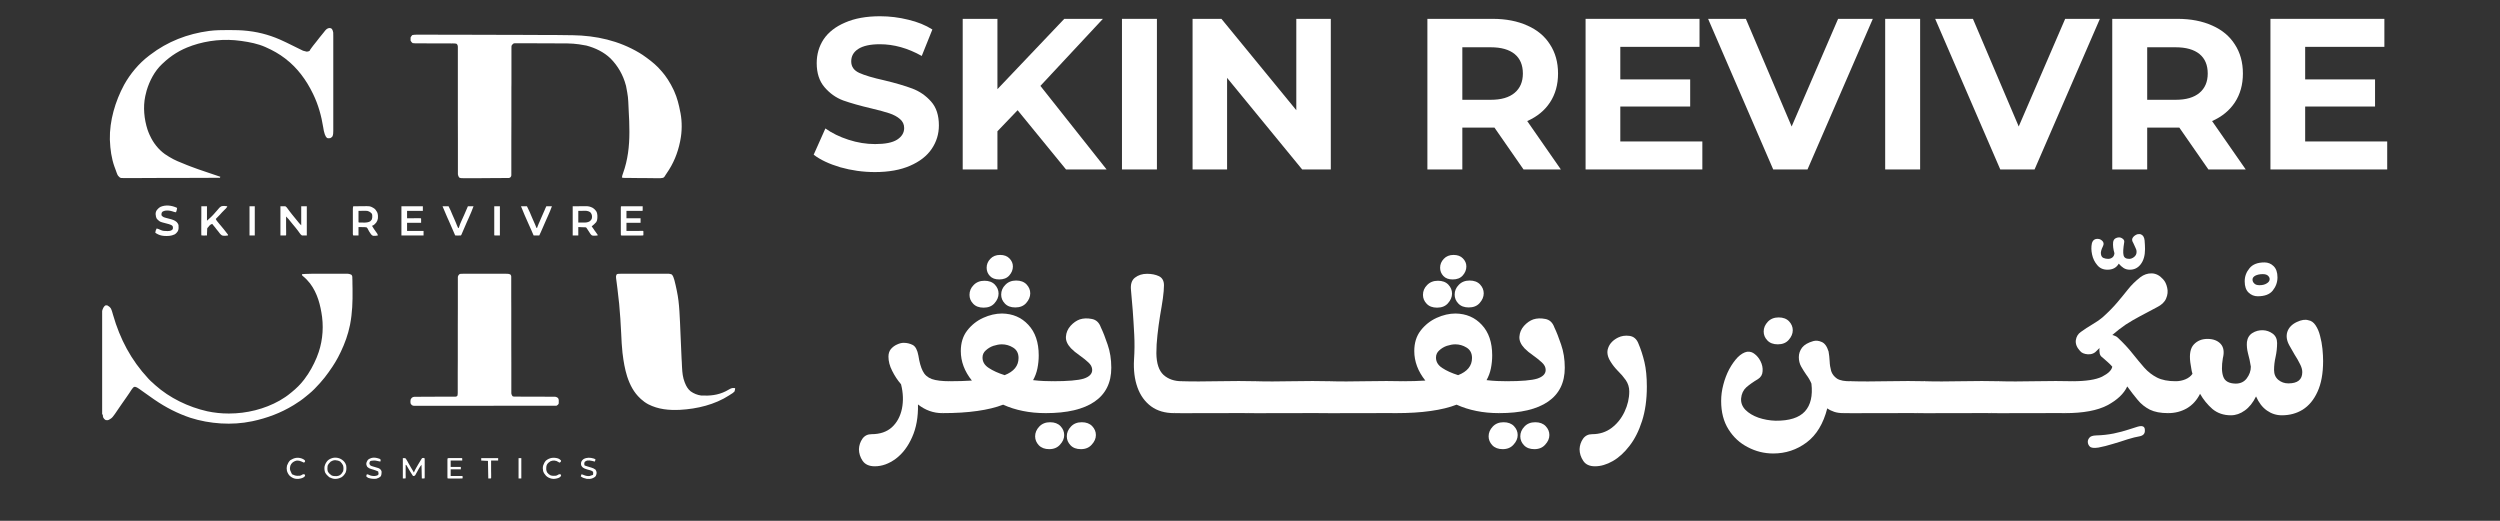 <svg xmlns="http://www.w3.org/2000/svg" xmlns:xlink="http://www.w3.org/1999/xlink" width="240" zoomAndPan="magnify" viewBox="0 0 180 37.5" height="50" preserveAspectRatio="xMidYMid meet"><rect x="0" y="0" width="180" height="37.5" fill="#333333" stroke="none"/><defs><g></g><clipPath id="ab3bfe65db"><path d="M 7.355 2 L 53 2 L 53 35 L 7.355 35 Z M 7.355 2 " clip-rule="nonzero"></path></clipPath><clipPath id="bdb54bd7a7"><rect x="0" width="116" y="0" height="17"></rect></clipPath><clipPath id="177b99a261"><path d="M 60 14 L 169 14 L 169 37.008 L 60 37.008 Z M 60 14 " clip-rule="nonzero"></path></clipPath><clipPath id="2414ea45b3"><rect x="0" width="109" y="0" height="24"></rect></clipPath></defs><g clip-path="url(#ab3bfe65db)"><path fill="#ffffff" d="M 30.043 2.496 L 30.098 2.496 C 30.152 2.496 30.211 2.496 30.27 2.496 L 30.395 2.496 C 30.508 2.496 30.625 2.496 30.738 2.496 C 30.863 2.496 30.984 2.496 31.109 2.496 C 31.352 2.496 31.594 2.5 31.836 2.5 C 32.035 2.5 32.234 2.5 32.434 2.5 L 32.691 2.5 C 33.23 2.504 33.77 2.504 34.309 2.504 C 34.77 2.508 35.227 2.508 35.688 2.508 C 36.281 2.508 36.875 2.512 37.469 2.512 L 37.555 2.512 C 37.75 2.512 37.945 2.516 38.141 2.516 C 40.168 2.52 40.168 2.52 41.125 2.535 L 41.223 2.535 C 42.93 2.562 44.547 2.922 46.027 3.801 C 46.191 3.898 46.348 4.004 46.5 4.117 L 46.582 4.176 C 46.949 4.445 47.32 4.75 47.613 5.105 L 47.676 5.176 C 47.809 5.332 47.934 5.492 48.043 5.664 L 48.074 5.707 C 48.234 5.953 48.375 6.207 48.5 6.473 L 48.539 6.559 C 48.758 7.043 48.883 7.547 48.98 8.066 L 48.996 8.137 C 49.117 8.773 49.109 9.488 48.98 10.117 L 48.965 10.199 C 48.793 11.035 48.488 11.781 47.996 12.484 C 47.969 12.523 47.945 12.562 47.918 12.602 L 47.875 12.672 L 47.836 12.73 C 47.793 12.777 47.793 12.777 47.73 12.805 C 47.609 12.836 47.496 12.832 47.371 12.832 L 47.285 12.832 C 47.203 12.832 47.121 12.828 47.039 12.828 C 46.934 12.828 46.828 12.828 46.727 12.824 C 46.488 12.824 46.25 12.82 46.016 12.82 C 45.891 12.816 45.766 12.816 45.641 12.816 C 45.543 12.812 45.449 12.812 45.352 12.812 C 45.305 12.812 45.258 12.809 45.211 12.809 C 45.148 12.809 45.086 12.809 45.023 12.809 L 44.965 12.809 C 44.836 12.805 44.836 12.805 44.777 12.777 C 44.793 12.668 44.82 12.574 44.859 12.473 C 45.203 11.527 45.316 10.527 45.316 9.527 L 45.316 9.465 C 45.32 8.965 45.293 8.469 45.266 7.973 C 45.266 7.91 45.262 7.844 45.258 7.781 C 45.223 6.973 45.223 6.973 45.074 6.184 L 45.055 6.121 C 44.863 5.395 44.484 4.738 43.957 4.207 C 43.473 3.742 42.863 3.453 42.223 3.281 C 42.078 3.25 41.934 3.227 41.789 3.207 L 41.695 3.191 C 41.145 3.109 40.582 3.125 40.023 3.125 L 39.895 3.121 C 39.711 3.121 39.531 3.121 39.352 3.121 C 39.094 3.121 38.836 3.121 38.578 3.117 C 38.398 3.117 38.215 3.117 38.035 3.117 C 37.926 3.117 37.816 3.117 37.711 3.117 C 37.609 3.117 37.508 3.113 37.406 3.117 C 37.367 3.117 37.332 3.117 37.293 3.113 C 37.242 3.113 37.191 3.113 37.141 3.113 L 37.055 3.113 C 36.973 3.125 36.973 3.125 36.906 3.191 C 36.852 3.25 36.852 3.25 36.828 3.309 C 36.824 3.359 36.824 3.41 36.824 3.461 L 36.824 3.785 C 36.824 3.871 36.824 3.953 36.824 4.039 C 36.824 4.176 36.824 4.312 36.824 4.449 C 36.824 4.652 36.824 4.852 36.824 5.051 C 36.824 5.363 36.824 5.68 36.824 5.996 L 36.82 6.316 L 36.82 6.398 C 36.82 6.734 36.82 7.07 36.82 7.402 C 36.82 7.859 36.82 8.312 36.82 8.77 C 36.82 9.234 36.82 9.699 36.816 10.168 C 36.816 10.453 36.816 10.742 36.816 11.031 C 36.816 11.227 36.816 11.426 36.816 11.621 C 36.816 11.734 36.816 11.848 36.816 11.965 C 36.816 12.066 36.816 12.172 36.816 12.277 C 36.816 12.312 36.816 12.352 36.816 12.391 C 36.816 12.441 36.816 12.492 36.816 12.543 L 36.816 12.629 C 36.801 12.703 36.801 12.703 36.754 12.762 C 36.699 12.801 36.699 12.801 36.637 12.816 L 36.375 12.816 C 36.34 12.816 36.305 12.816 36.273 12.816 C 36.18 12.82 36.09 12.82 35.996 12.82 C 35.898 12.82 35.805 12.82 35.707 12.82 C 35.547 12.824 35.383 12.824 35.223 12.824 C 35.035 12.824 34.848 12.824 34.66 12.828 C 34.48 12.828 34.301 12.828 34.121 12.832 C 34.043 12.832 33.969 12.832 33.891 12.832 C 33.801 12.832 33.711 12.832 33.621 12.832 C 33.57 12.832 33.523 12.832 33.473 12.832 C 33.172 12.832 33.172 12.832 33.055 12.777 C 33.008 12.699 32.98 12.637 32.969 12.547 L 32.969 12.254 C 32.969 12.215 32.969 12.176 32.969 12.137 C 32.969 12.031 32.969 11.926 32.969 11.82 C 32.969 11.707 32.969 11.59 32.969 11.477 C 32.969 11.277 32.969 11.082 32.969 10.883 C 32.969 10.598 32.969 10.309 32.969 10.023 C 32.969 9.559 32.969 9.094 32.965 8.629 L 32.965 7.191 C 32.965 6.727 32.965 6.266 32.965 5.801 C 32.965 5.516 32.965 5.23 32.965 4.945 C 32.965 4.75 32.965 4.555 32.965 4.355 C 32.965 4.246 32.965 4.133 32.965 4.02 C 32.965 3.914 32.965 3.812 32.965 3.707 C 32.965 3.672 32.965 3.633 32.965 3.598 C 32.965 3.543 32.965 3.492 32.965 3.441 L 32.965 3.359 C 32.957 3.281 32.957 3.281 32.922 3.211 L 32.879 3.156 C 32.805 3.129 32.754 3.129 32.676 3.129 L 32.598 3.125 L 32.512 3.129 L 32.422 3.125 C 32.355 3.125 32.289 3.125 32.227 3.125 C 32.121 3.125 32.02 3.125 31.918 3.125 L 31.758 3.125 C 31.516 3.125 31.277 3.125 31.039 3.125 C 30.875 3.125 30.715 3.125 30.551 3.121 C 30.469 3.121 30.383 3.121 30.297 3.121 C 30.199 3.121 30.105 3.121 30.008 3.121 L 29.922 3.121 C 29.852 3.121 29.785 3.117 29.711 3.105 C 29.641 3.047 29.602 3.008 29.562 2.926 C 29.555 2.852 29.555 2.777 29.562 2.699 C 29.598 2.625 29.629 2.582 29.688 2.523 C 29.809 2.5 29.922 2.496 30.043 2.496 M 23.758 2.016 C 23.84 2.043 23.84 2.043 23.898 2.082 C 23.953 2.164 23.973 2.246 23.992 2.344 C 23.996 2.445 23.996 2.547 23.996 2.645 L 23.996 2.734 C 23.996 2.816 23.996 2.902 23.996 2.984 C 23.996 3.07 23.996 3.16 23.996 3.25 C 23.996 3.422 23.996 3.598 23.996 3.773 C 23.996 3.914 23.996 4.055 23.996 4.195 L 23.996 4.379 C 23.996 4.766 23.996 5.148 23.996 5.531 C 23.996 5.859 23.996 6.191 23.996 6.52 C 23.996 6.965 23.996 7.406 23.996 7.852 C 23.996 7.992 23.996 8.133 23.996 8.273 C 23.996 8.445 23.996 8.617 23.996 8.793 C 23.996 8.879 23.996 8.969 23.996 9.055 C 23.996 9.148 23.996 9.246 23.996 9.34 L 23.996 9.426 C 23.996 9.562 23.992 9.684 23.941 9.816 C 23.887 9.879 23.859 9.906 23.789 9.941 C 23.707 9.961 23.641 9.961 23.559 9.941 C 23.465 9.863 23.426 9.781 23.383 9.664 C 23.324 9.504 23.301 9.344 23.273 9.176 C 23.141 8.348 22.914 7.531 22.547 6.777 L 22.52 6.723 C 22.066 5.781 21.41 4.883 20.574 4.246 L 20.531 4.211 C 20.105 3.883 19.645 3.625 19.156 3.41 L 19.098 3.383 C 18.562 3.148 17.984 3.035 17.406 2.953 L 17.348 2.945 C 16.18 2.777 14.953 2.898 13.836 3.281 L 13.766 3.309 C 12.977 3.582 12.312 4 11.711 4.574 L 11.66 4.621 C 11.129 5.121 10.766 5.824 10.559 6.516 C 10.527 6.637 10.496 6.758 10.469 6.879 L 10.457 6.934 C 10.293 7.715 10.379 8.578 10.621 9.332 C 10.664 9.465 10.719 9.59 10.773 9.715 L 10.797 9.762 C 11.035 10.285 11.402 10.758 11.871 11.094 C 11.969 11.16 12.066 11.223 12.168 11.285 L 12.215 11.312 C 12.574 11.535 12.965 11.684 13.355 11.84 L 13.438 11.875 C 13.535 11.914 13.633 11.949 13.73 11.988 C 14.082 12.125 14.441 12.246 14.801 12.367 L 14.859 12.387 C 15.191 12.504 15.527 12.617 15.863 12.727 L 15.836 12.801 C 14.797 12.805 13.762 12.809 12.723 12.812 C 12.375 12.812 12.027 12.812 11.684 12.812 C 11.328 12.816 10.973 12.816 10.617 12.816 C 10.398 12.816 10.18 12.816 9.957 12.82 C 9.809 12.82 9.656 12.82 9.508 12.82 C 9.422 12.82 9.336 12.82 9.246 12.82 C 9.152 12.82 9.059 12.82 8.965 12.82 L 8.883 12.82 C 8.703 12.82 8.703 12.82 8.617 12.77 C 8.531 12.699 8.473 12.633 8.434 12.523 L 8.406 12.453 L 8.379 12.379 L 8.352 12.301 C 8.32 12.223 8.293 12.145 8.266 12.066 L 8.242 12.004 C 8.027 11.402 7.938 10.754 7.914 10.117 L 7.91 10.039 C 7.883 8.688 8.297 7.293 8.934 6.109 C 9.371 5.32 10 4.562 10.723 4.016 L 10.816 3.945 C 12.066 2.988 13.5 2.434 15.059 2.227 C 15.512 2.168 15.969 2.164 16.426 2.164 L 16.512 2.164 C 16.938 2.164 17.363 2.172 17.785 2.219 L 17.879 2.23 C 18.773 2.332 19.625 2.586 20.438 2.977 C 20.504 3.008 20.57 3.039 20.637 3.07 C 20.949 3.219 21.262 3.371 21.566 3.527 C 21.816 3.66 21.816 3.66 22.082 3.719 C 22.168 3.711 22.223 3.703 22.293 3.66 C 22.312 3.629 22.328 3.594 22.344 3.562 C 22.367 3.531 22.387 3.5 22.41 3.473 L 22.445 3.422 L 22.488 3.367 L 22.527 3.312 C 22.617 3.195 22.707 3.082 22.801 2.969 C 22.863 2.887 22.926 2.809 22.988 2.727 C 23.094 2.594 23.199 2.461 23.309 2.332 C 23.344 2.289 23.375 2.246 23.41 2.203 C 23.504 2.09 23.605 2.016 23.758 2.016 M 44.676 19.711 L 44.98 19.711 C 45.082 19.711 45.18 19.711 45.277 19.711 C 45.34 19.711 45.398 19.711 45.461 19.711 C 45.676 19.711 45.891 19.711 46.105 19.711 C 46.305 19.711 46.504 19.711 46.703 19.711 C 46.875 19.711 47.047 19.711 47.219 19.711 C 47.32 19.711 47.422 19.711 47.523 19.707 C 47.621 19.707 47.715 19.707 47.812 19.707 C 47.848 19.707 47.883 19.707 47.918 19.707 C 47.969 19.707 48.016 19.707 48.062 19.707 L 48.145 19.707 C 48.23 19.715 48.297 19.734 48.375 19.766 C 48.469 19.879 48.508 20 48.547 20.141 L 48.566 20.207 C 48.625 20.43 48.672 20.652 48.719 20.875 L 48.73 20.93 C 48.836 21.418 48.887 21.91 48.918 22.41 L 48.922 22.484 C 48.953 22.973 48.973 23.461 48.992 23.949 C 49.016 24.574 49.043 25.203 49.074 25.828 C 49.082 25.91 49.086 25.996 49.09 26.078 C 49.094 26.18 49.098 26.277 49.102 26.375 C 49.105 26.41 49.105 26.449 49.109 26.484 C 49.125 26.832 49.164 27.184 49.293 27.512 L 49.316 27.57 C 49.41 27.809 49.527 28.012 49.727 28.176 C 49.953 28.336 50.203 28.438 50.477 28.477 C 51.105 28.508 51.684 28.457 52.258 28.168 C 52.348 28.121 52.438 28.07 52.527 28.02 C 52.602 27.977 52.66 27.945 52.75 27.938 L 52.812 27.938 L 52.883 27.941 L 52.93 27.945 C 52.93 28.035 52.914 28.113 52.879 28.195 C 52.797 28.281 52.703 28.34 52.602 28.398 C 52.57 28.422 52.539 28.441 52.508 28.461 C 51.469 29.137 50.188 29.441 48.965 29.508 C 48.164 29.547 47.398 29.477 46.676 29.109 C 46.48 29.004 46.309 28.879 46.145 28.73 L 46.105 28.691 C 45.633 28.258 45.355 27.711 45.156 27.109 C 44.988 26.574 44.895 26.027 44.828 25.469 L 44.82 25.414 C 44.77 24.953 44.746 24.492 44.727 24.031 C 44.691 23.305 44.648 22.578 44.578 21.855 L 44.566 21.762 C 44.535 21.426 44.496 21.094 44.453 20.762 L 44.441 20.668 C 44.426 20.527 44.406 20.387 44.387 20.246 L 44.367 20.102 L 44.359 20.035 C 44.348 19.938 44.344 19.883 44.379 19.789 C 44.422 19.738 44.422 19.738 44.469 19.723 C 44.539 19.711 44.605 19.711 44.676 19.711 M 33.32 19.711 L 33.602 19.711 C 33.691 19.711 33.781 19.711 33.871 19.711 L 34.039 19.711 C 34.238 19.711 34.434 19.711 34.629 19.711 C 34.812 19.711 34.996 19.711 35.176 19.711 C 35.336 19.711 35.492 19.711 35.648 19.711 C 35.742 19.711 35.836 19.711 35.93 19.707 C 36.035 19.707 36.141 19.707 36.246 19.707 C 36.277 19.707 36.305 19.707 36.34 19.707 C 36.617 19.711 36.617 19.711 36.75 19.766 C 36.801 19.84 36.801 19.84 36.809 19.906 L 36.809 20.281 C 36.809 20.379 36.809 20.477 36.809 20.57 C 36.809 20.676 36.809 20.781 36.809 20.887 C 36.809 21.066 36.809 21.25 36.809 21.43 C 36.809 21.691 36.809 21.957 36.812 22.219 C 36.812 22.672 36.812 23.121 36.812 23.574 C 36.812 23.988 36.812 24.402 36.812 24.816 C 36.812 25.238 36.816 25.664 36.816 26.09 C 36.816 26.352 36.816 26.613 36.816 26.875 C 36.816 27.055 36.816 27.234 36.816 27.414 C 36.816 27.516 36.816 27.621 36.816 27.723 C 36.816 27.816 36.816 27.914 36.816 28.008 C 36.816 28.059 36.816 28.109 36.816 28.16 L 36.816 28.328 C 36.828 28.41 36.855 28.461 36.902 28.527 C 36.965 28.559 37.008 28.555 37.078 28.555 L 37.332 28.555 C 37.414 28.555 37.496 28.555 37.578 28.559 C 37.664 28.559 37.75 28.559 37.836 28.559 C 38.129 28.559 38.422 28.562 38.715 28.562 C 38.879 28.562 39.039 28.562 39.203 28.562 C 39.289 28.566 39.375 28.566 39.461 28.566 C 39.555 28.566 39.652 28.566 39.746 28.566 L 39.98 28.566 C 40.059 28.578 40.105 28.605 40.172 28.652 C 40.219 28.73 40.219 28.73 40.23 28.809 L 40.23 29 L 40.219 29.082 C 40.172 29.145 40.137 29.176 40.07 29.211 C 40.012 29.211 39.957 29.215 39.902 29.215 L 39.848 29.215 C 39.789 29.215 39.73 29.215 39.672 29.215 L 39.543 29.215 C 39.426 29.215 39.309 29.215 39.191 29.215 C 39.066 29.215 38.938 29.215 38.812 29.215 C 38.535 29.215 38.258 29.215 37.98 29.215 L 37.465 29.215 C 36.984 29.215 36.508 29.215 36.031 29.215 L 35.566 29.215 C 35.066 29.215 34.566 29.215 34.066 29.219 C 33.551 29.219 33.039 29.219 32.527 29.219 C 32.238 29.219 31.949 29.219 31.664 29.219 C 31.418 29.219 31.172 29.219 30.926 29.219 C 30.801 29.219 30.676 29.219 30.551 29.219 C 30.438 29.219 30.324 29.219 30.207 29.219 C 30.168 29.219 30.125 29.219 30.082 29.219 C 30.027 29.219 29.973 29.219 29.914 29.219 C 29.883 29.219 29.852 29.219 29.82 29.219 C 29.738 29.211 29.738 29.211 29.664 29.176 C 29.613 29.133 29.613 29.133 29.578 29.086 C 29.543 28.984 29.547 28.883 29.562 28.781 C 29.605 28.691 29.605 28.691 29.664 28.629 C 29.719 28.594 29.758 28.578 29.824 28.57 L 30.148 28.57 C 30.23 28.57 30.312 28.57 30.395 28.566 C 30.48 28.566 30.566 28.566 30.652 28.566 C 30.891 28.566 31.129 28.566 31.367 28.562 C 31.582 28.562 31.801 28.562 32.02 28.562 C 32.105 28.559 32.191 28.559 32.277 28.559 C 32.371 28.559 32.465 28.559 32.562 28.559 L 32.797 28.559 C 32.859 28.555 32.859 28.555 32.93 28.5 C 32.953 28.422 32.957 28.367 32.957 28.281 L 32.957 27.984 C 32.957 27.91 32.957 27.832 32.957 27.754 C 32.957 27.629 32.957 27.504 32.957 27.379 C 32.957 27.199 32.957 27.016 32.957 26.836 C 32.957 26.551 32.957 26.262 32.961 25.977 L 32.961 25.605 C 32.961 25.301 32.961 24.996 32.961 24.691 C 32.961 24.277 32.961 23.863 32.961 23.453 C 32.961 23.027 32.961 22.602 32.965 22.18 C 32.965 21.918 32.965 21.652 32.965 21.391 C 32.965 21.211 32.965 21.035 32.965 20.855 C 32.965 20.75 32.965 20.648 32.965 20.543 C 32.965 20.449 32.965 20.352 32.965 20.258 C 32.965 20.207 32.965 20.156 32.965 20.105 L 32.965 19.938 C 32.98 19.867 32.98 19.867 33.027 19.797 C 33.082 19.738 33.082 19.738 33.129 19.719 C 33.191 19.715 33.258 19.711 33.32 19.711 M 22.871 19.711 L 22.969 19.711 C 23.117 19.711 23.27 19.707 23.418 19.707 C 23.59 19.707 23.766 19.707 23.938 19.707 C 24.086 19.707 24.238 19.707 24.391 19.707 C 24.453 19.707 24.516 19.707 24.582 19.707 C 24.668 19.707 24.758 19.707 24.848 19.707 L 24.926 19.707 C 25.074 19.707 25.18 19.719 25.309 19.789 C 25.359 19.867 25.359 19.867 25.367 19.945 L 25.367 20.039 L 25.371 20.094 C 25.371 20.152 25.371 20.211 25.375 20.273 L 25.375 20.398 C 25.379 20.531 25.383 20.668 25.383 20.805 L 25.383 20.875 C 25.395 21.715 25.367 22.531 25.207 23.359 L 25.191 23.434 C 25.062 24.078 24.828 24.719 24.547 25.312 L 24.516 25.375 C 24.293 25.852 24.02 26.301 23.711 26.727 L 23.672 26.785 C 23.477 27.059 23.277 27.316 23.055 27.562 L 23.016 27.605 C 22.773 27.875 22.523 28.141 22.238 28.371 C 22.164 28.426 22.094 28.488 22.023 28.547 C 21.754 28.773 21.457 28.977 21.156 29.16 L 21.109 29.188 C 20.207 29.738 19.223 30.102 18.191 30.324 L 18.129 30.336 C 16.703 30.637 15.09 30.523 13.711 30.082 C 12.789 29.773 11.93 29.332 11.129 28.781 L 11.066 28.738 C 10.809 28.559 10.551 28.379 10.297 28.195 C 10.23 28.145 10.16 28.094 10.09 28.047 L 10.047 28.016 C 9.938 27.938 9.844 27.875 9.715 27.848 C 9.637 27.863 9.637 27.863 9.598 27.898 C 9.484 28.02 9.398 28.168 9.309 28.305 C 9.258 28.383 9.203 28.461 9.148 28.539 L 9.113 28.59 C 9.004 28.75 8.891 28.91 8.777 29.07 C 8.695 29.188 8.617 29.305 8.535 29.422 C 8.09 30.082 8.09 30.082 7.836 30.227 C 7.758 30.262 7.695 30.258 7.609 30.246 C 7.527 30.199 7.488 30.156 7.438 30.074 C 7.406 29.992 7.398 29.93 7.406 29.844 L 7.355 29.844 C 7.352 28.758 7.348 27.672 7.348 26.586 C 7.348 26.227 7.348 25.863 7.344 25.5 C 7.344 25.129 7.344 24.758 7.344 24.387 C 7.344 24.16 7.344 23.93 7.34 23.703 C 7.34 23.543 7.34 23.387 7.34 23.23 C 7.34 23.141 7.34 23.047 7.34 22.957 C 7.34 22.859 7.34 22.762 7.34 22.664 L 7.34 22.578 C 7.34 22.41 7.367 22.293 7.449 22.145 C 7.488 22.082 7.52 22.035 7.582 21.992 C 7.656 21.98 7.656 21.98 7.734 21.992 C 7.84 22.047 7.918 22.113 7.984 22.211 C 8.059 22.359 8.094 22.52 8.141 22.676 C 8.637 24.406 9.441 25.93 10.668 27.246 L 10.715 27.297 C 10.805 27.395 10.902 27.488 11.008 27.574 C 11.059 27.621 11.113 27.672 11.164 27.719 C 12.211 28.656 13.562 29.305 14.926 29.613 C 15.43 29.719 15.934 29.773 16.449 29.773 L 16.504 29.773 C 17.75 29.773 19.047 29.457 20.137 28.84 C 20.414 28.68 20.68 28.504 20.926 28.297 L 21.004 28.234 C 21.332 27.969 21.637 27.672 21.891 27.336 L 21.926 27.289 C 22.289 26.812 22.57 26.293 22.801 25.742 L 22.824 25.68 C 23.191 24.789 23.309 23.781 23.191 22.828 C 23.074 21.961 22.859 21.117 22.324 20.406 C 22.176 20.219 22.012 20.043 21.824 19.891 L 21.762 19.84 L 21.738 19.766 L 21.762 19.738 C 21.82 19.734 21.879 19.73 21.938 19.727 L 21.992 19.723 C 22.285 19.707 22.578 19.711 22.871 19.711 M 20.191 14.852 L 20.547 14.852 C 20.621 14.906 20.645 14.926 20.691 14.996 L 20.723 15.039 C 20.746 15.07 20.77 15.102 20.793 15.137 C 20.848 15.211 20.906 15.285 20.965 15.359 L 21.035 15.449 C 21.113 15.551 21.199 15.648 21.281 15.75 C 21.371 15.852 21.457 15.957 21.539 16.066 C 21.586 16.121 21.637 16.172 21.688 16.223 L 21.688 14.852 L 22.09 14.852 L 22.09 16.953 L 21.738 16.953 C 21.656 16.891 21.617 16.852 21.566 16.77 L 21.484 16.656 L 21.445 16.602 C 21.395 16.531 21.344 16.469 21.289 16.402 L 21.18 16.27 L 21.066 16.133 L 21.008 16.062 C 20.969 16.016 20.93 15.965 20.891 15.918 L 20.832 15.844 L 20.777 15.777 C 20.723 15.711 20.66 15.648 20.598 15.586 L 20.598 15.637 C 20.598 15.812 20.598 15.984 20.598 16.16 C 20.598 16.223 20.598 16.289 20.598 16.355 C 20.602 16.449 20.602 16.539 20.602 16.633 L 20.602 16.875 L 20.598 16.93 L 20.574 16.953 L 20.191 16.953 Z M 25.434 14.852 C 25.59 14.852 25.75 14.848 25.906 14.848 C 25.957 14.848 26.012 14.848 26.066 14.848 C 26.637 14.836 26.637 14.836 26.852 14.953 L 26.902 14.984 C 27.023 15.051 27.082 15.156 27.152 15.273 C 27.223 15.422 27.219 15.578 27.207 15.738 C 27.188 15.848 27.152 15.934 27.09 16.023 C 27.012 16.117 26.938 16.195 26.828 16.246 L 26.777 16.246 C 26.863 16.406 26.969 16.551 27.074 16.699 L 27.117 16.758 L 27.152 16.805 C 27.184 16.855 27.195 16.898 27.207 16.953 C 27.09 16.977 26.973 16.992 26.855 16.977 C 26.789 16.949 26.758 16.918 26.711 16.863 C 26.613 16.73 26.527 16.586 26.457 16.438 L 26.395 16.371 C 26.297 16.352 26.199 16.352 26.098 16.352 L 25.812 16.348 L 25.812 16.953 L 25.434 16.953 C 25.395 16.879 25.406 16.801 25.406 16.719 L 25.406 16.66 C 25.406 16.598 25.406 16.535 25.406 16.469 C 25.406 16.426 25.406 16.383 25.406 16.34 C 25.406 16.246 25.406 16.152 25.406 16.062 C 25.406 15.941 25.406 15.824 25.406 15.707 C 25.406 15.613 25.406 15.523 25.406 15.434 C 25.406 15.391 25.406 15.344 25.406 15.301 C 25.406 15.242 25.406 15.18 25.406 15.117 L 25.406 15.062 C 25.406 14.988 25.41 14.926 25.434 14.852 M 25.812 15.184 C 25.812 15.297 25.812 15.414 25.812 15.527 C 25.812 15.566 25.812 15.605 25.812 15.645 C 25.812 15.699 25.812 15.758 25.812 15.812 L 25.812 15.867 C 25.812 15.91 25.812 15.949 25.812 15.992 L 25.84 16.02 C 25.93 16.023 26.023 16.023 26.117 16.023 L 26.195 16.027 C 26.355 16.027 26.504 16.016 26.648 15.941 C 26.703 15.895 26.734 15.852 26.777 15.789 C 26.809 15.688 26.809 15.594 26.801 15.488 C 26.789 15.418 26.789 15.418 26.75 15.359 C 26.656 15.266 26.574 15.219 26.445 15.184 C 26.371 15.176 26.371 15.176 26.293 15.176 L 26.207 15.18 L 26.031 15.18 C 25.957 15.18 25.887 15.18 25.812 15.184 M 41.234 14.852 L 41.805 14.848 L 41.98 14.848 C 42.027 14.848 42.078 14.848 42.125 14.848 L 42.195 14.844 C 42.375 14.844 42.5 14.879 42.66 14.957 C 42.789 15.035 42.879 15.129 42.957 15.258 C 43.023 15.426 43.02 15.586 43.004 15.766 C 42.992 15.852 42.973 15.918 42.93 15.992 C 42.832 16.109 42.719 16.203 42.602 16.297 C 42.648 16.363 42.695 16.434 42.746 16.5 L 42.824 16.617 L 42.867 16.672 C 42.891 16.707 42.918 16.742 42.941 16.777 C 42.973 16.82 43.004 16.863 43.031 16.906 L 43.031 16.953 C 42.895 16.969 42.758 16.984 42.625 16.953 C 42.531 16.887 42.48 16.801 42.422 16.703 C 42.387 16.645 42.348 16.59 42.312 16.535 L 42.262 16.457 C 42.227 16.402 42.227 16.402 42.195 16.371 C 42.152 16.367 42.113 16.367 42.07 16.363 L 42.004 16.363 L 41.914 16.359 L 41.637 16.348 L 41.637 16.953 L 41.234 16.953 Z M 41.637 15.184 L 41.637 16.02 L 41.93 16.023 L 42.02 16.023 C 42.184 16.027 42.305 16.016 42.449 15.941 C 42.516 15.895 42.559 15.836 42.602 15.766 C 42.633 15.668 42.637 15.582 42.613 15.48 C 42.586 15.395 42.555 15.34 42.492 15.273 C 42.395 15.215 42.309 15.184 42.195 15.176 L 42.117 15.176 L 42.043 15.18 L 41.945 15.18 Z M 44.727 14.852 C 44.777 14.852 44.824 14.852 44.871 14.852 L 45.172 14.852 C 45.262 14.852 45.355 14.852 45.445 14.852 C 45.539 14.852 45.633 14.852 45.723 14.852 C 45.906 14.852 46.09 14.852 46.273 14.852 C 46.273 14.902 46.273 14.953 46.273 15.004 L 46.273 15.156 L 46.246 15.184 C 46.211 15.184 46.176 15.188 46.141 15.184 L 45.918 15.184 C 45.836 15.184 45.758 15.184 45.676 15.184 C 45.621 15.184 45.566 15.184 45.512 15.184 C 45.375 15.184 45.242 15.184 45.105 15.184 L 45.105 15.715 L 46.121 15.715 L 46.121 16.043 L 45.105 16.043 L 45.105 16.625 L 45.367 16.625 C 45.449 16.625 45.531 16.625 45.613 16.625 C 45.672 16.625 45.73 16.625 45.785 16.625 C 45.871 16.625 45.953 16.625 46.035 16.625 L 46.113 16.621 L 46.25 16.621 L 46.297 16.625 L 46.324 16.652 C 46.324 16.699 46.324 16.742 46.324 16.789 L 46.324 16.93 L 46.297 16.953 C 46.25 16.957 46.199 16.957 46.152 16.957 L 45.848 16.957 C 45.773 16.957 45.699 16.957 45.625 16.957 C 45.531 16.957 45.438 16.957 45.344 16.957 C 45.27 16.957 45.199 16.957 45.125 16.957 C 45.09 16.957 45.055 16.957 45.02 16.957 C 44.973 16.957 44.922 16.957 44.875 16.957 L 44.789 16.957 L 44.727 16.953 L 44.703 16.93 C 44.699 16.867 44.699 16.805 44.699 16.738 L 44.699 16.68 C 44.699 16.613 44.699 16.547 44.699 16.48 C 44.699 16.434 44.699 16.387 44.699 16.34 C 44.699 16.246 44.699 16.148 44.699 16.055 C 44.699 15.93 44.699 15.805 44.699 15.684 C 44.699 15.586 44.699 15.492 44.699 15.398 C 44.699 15.352 44.699 15.305 44.699 15.262 C 44.699 15.195 44.699 15.133 44.699 15.07 L 44.699 15.012 C 44.699 14.969 44.699 14.922 44.703 14.879 Z M 14.496 14.852 L 14.902 14.852 L 14.902 15.891 C 15.098 15.719 15.293 15.543 15.465 15.34 L 15.504 15.293 C 15.535 15.258 15.566 15.223 15.598 15.188 C 15.805 14.938 15.805 14.938 15.938 14.852 C 16.082 14.812 16.223 14.828 16.371 14.852 C 16.336 14.926 16.301 14.98 16.242 15.035 L 16.195 15.078 L 16.148 15.125 C 16.039 15.234 15.93 15.344 15.832 15.461 C 15.738 15.566 15.633 15.664 15.535 15.766 C 15.566 15.836 15.605 15.895 15.656 15.957 L 15.699 16.008 L 15.742 16.062 C 15.777 16.102 15.809 16.141 15.84 16.18 L 15.891 16.238 C 15.965 16.328 16.039 16.422 16.117 16.512 L 16.156 16.562 C 16.223 16.645 16.289 16.727 16.352 16.812 L 16.391 16.863 L 16.418 16.906 L 16.418 16.953 C 16.277 16.977 16.133 16.992 15.988 16.953 C 15.875 16.887 15.797 16.777 15.719 16.668 C 15.672 16.609 15.625 16.551 15.578 16.496 C 15.547 16.453 15.516 16.414 15.484 16.371 C 15.445 16.324 15.406 16.277 15.367 16.23 L 15.281 16.121 C 15.207 16.145 15.16 16.164 15.105 16.219 L 15.059 16.27 L 15.016 16.324 L 14.977 16.371 L 14.926 16.422 C 14.918 16.48 14.918 16.48 14.914 16.543 L 14.914 16.617 L 14.91 16.691 L 14.906 16.77 C 14.906 16.832 14.902 16.895 14.902 16.953 C 14.836 16.957 14.773 16.957 14.711 16.957 L 14.656 16.957 C 14.613 16.957 14.566 16.957 14.52 16.953 L 14.496 16.93 C 14.492 16.863 14.492 16.801 14.492 16.734 L 14.492 16.676 C 14.492 16.609 14.492 16.539 14.492 16.473 L 14.492 16.332 C 14.492 16.211 14.492 16.09 14.492 15.965 C 14.492 15.84 14.496 15.715 14.496 15.59 C 14.496 15.344 14.496 15.098 14.496 14.852 M 28.902 14.852 L 30.445 14.852 L 30.445 15.184 L 29.309 15.184 L 29.309 15.715 L 29.523 15.715 C 29.59 15.715 29.66 15.715 29.727 15.715 C 29.777 15.711 29.824 15.711 29.871 15.711 C 29.941 15.711 30.008 15.711 30.078 15.711 L 30.141 15.711 C 30.191 15.711 30.242 15.711 30.297 15.715 L 30.32 15.738 L 30.32 16.043 L 29.309 16.043 L 29.309 16.625 L 30.496 16.625 L 30.496 16.953 L 28.902 16.953 Z M 12.676 14.934 C 12.723 14.953 12.723 14.953 12.75 14.98 C 12.738 15.09 12.719 15.184 12.672 15.285 C 12.582 15.273 12.504 15.254 12.418 15.219 C 12.246 15.164 12.066 15.141 11.891 15.168 C 11.824 15.184 11.77 15.203 11.711 15.234 C 11.652 15.289 11.652 15.289 11.633 15.359 C 11.621 15.438 11.621 15.438 11.633 15.512 C 11.684 15.574 11.727 15.609 11.797 15.641 L 11.871 15.664 L 11.949 15.688 C 12.043 15.715 12.137 15.738 12.234 15.762 C 12.41 15.809 12.582 15.859 12.723 15.988 C 12.781 16.055 12.82 16.105 12.852 16.195 C 12.863 16.344 12.875 16.496 12.809 16.637 C 12.746 16.738 12.676 16.816 12.57 16.879 C 12.324 16.996 12.062 17.004 11.797 16.984 C 11.602 16.969 11.422 16.91 11.258 16.809 L 11.18 16.754 C 11.191 16.637 11.223 16.551 11.281 16.449 C 11.391 16.473 11.488 16.523 11.594 16.57 C 11.727 16.629 11.852 16.633 11.996 16.633 L 12.059 16.637 C 12.168 16.637 12.25 16.629 12.344 16.582 C 12.418 16.531 12.418 16.531 12.445 16.477 C 12.453 16.422 12.453 16.375 12.445 16.32 C 12.41 16.254 12.41 16.254 12.367 16.223 C 12.234 16.148 12.082 16.117 11.934 16.078 C 11.527 15.973 11.527 15.973 11.391 15.852 L 11.355 15.816 L 11.297 15.762 C 11.23 15.648 11.215 15.539 11.203 15.41 C 11.207 15.324 11.219 15.258 11.254 15.184 C 11.336 15.062 11.43 14.965 11.555 14.895 C 11.91 14.738 12.324 14.785 12.676 14.934 M 31.863 14.852 L 32.297 14.852 C 32.398 15.051 32.492 15.246 32.57 15.453 C 32.613 15.562 32.664 15.672 32.715 15.781 C 32.746 15.855 32.777 15.926 32.809 16 L 32.84 16.074 C 32.859 16.121 32.879 16.172 32.898 16.223 L 32.93 16.289 L 32.953 16.352 L 32.98 16.398 L 33.031 16.422 L 33.043 16.379 C 33.09 16.203 33.16 16.047 33.234 15.883 C 33.359 15.621 33.473 15.355 33.586 15.09 C 33.621 15.012 33.652 14.934 33.688 14.852 L 34.094 14.852 C 33.992 15.129 33.883 15.395 33.762 15.66 C 33.715 15.766 33.668 15.867 33.621 15.973 L 33.594 16.035 C 33.492 16.266 33.391 16.496 33.297 16.723 L 33.262 16.805 L 33.23 16.879 C 33.207 16.93 33.207 16.93 33.18 16.953 C 33.113 16.957 33.047 16.957 32.977 16.957 L 32.918 16.957 C 32.871 16.957 32.824 16.957 32.777 16.953 L 32.75 16.898 L 32.605 16.562 C 32.504 16.332 32.402 16.098 32.301 15.867 C 32.281 15.82 32.258 15.777 32.238 15.73 C 32.207 15.66 32.18 15.59 32.148 15.523 C 31.953 15.078 31.953 15.078 31.863 14.852 M 37.512 14.852 L 37.941 14.852 C 38.012 14.992 38.082 15.137 38.145 15.281 L 38.172 15.344 C 38.188 15.387 38.207 15.434 38.227 15.477 C 38.258 15.543 38.285 15.609 38.312 15.676 C 38.367 15.797 38.422 15.922 38.473 16.043 L 38.496 16.094 C 38.516 16.137 38.531 16.18 38.551 16.223 L 38.578 16.293 C 38.602 16.348 38.602 16.348 38.602 16.398 L 38.676 16.398 C 38.684 16.375 38.691 16.355 38.695 16.332 C 38.727 16.246 38.758 16.168 38.793 16.086 L 38.816 16.039 C 38.836 15.992 38.855 15.941 38.879 15.895 L 38.922 15.793 C 38.953 15.723 38.984 15.656 39.012 15.586 C 39.055 15.492 39.094 15.402 39.133 15.309 L 39.203 15.152 L 39.234 15.078 L 39.262 15.008 L 39.289 14.953 C 39.305 14.918 39.316 14.887 39.336 14.852 L 39.738 14.852 C 39.652 15.09 39.555 15.324 39.449 15.555 C 39.402 15.652 39.359 15.754 39.316 15.852 L 39.289 15.914 C 39.184 16.148 39.082 16.383 38.98 16.621 L 38.941 16.711 L 38.906 16.785 C 38.883 16.844 38.855 16.898 38.828 16.953 L 38.422 16.953 L 38.375 16.848 L 38.309 16.695 L 38.273 16.609 C 38.195 16.441 38.121 16.27 38.043 16.098 C 37.859 15.684 37.676 15.273 37.512 14.852 M 29.004 32.984 L 29.18 32.984 C 29.23 33.043 29.266 33.086 29.301 33.156 L 29.332 33.207 C 29.363 33.266 29.395 33.32 29.426 33.379 C 29.449 33.414 29.469 33.453 29.492 33.492 C 29.52 33.543 29.551 33.598 29.582 33.652 C 29.625 33.73 29.668 33.805 29.719 33.879 L 29.762 33.945 L 29.762 33.996 L 29.812 33.996 L 29.836 33.941 C 29.867 33.863 29.906 33.793 29.949 33.719 L 29.996 33.633 L 30.023 33.59 C 30.047 33.547 30.074 33.504 30.098 33.457 C 30.172 33.328 30.246 33.203 30.328 33.078 L 30.363 33.023 L 30.395 32.984 C 30.48 32.965 30.48 32.965 30.547 32.984 L 30.574 33.008 C 30.578 33.051 30.578 33.098 30.578 33.141 L 30.578 33.414 C 30.578 33.48 30.578 33.547 30.578 33.613 C 30.578 33.699 30.578 33.785 30.578 33.871 C 30.578 33.953 30.578 34.031 30.578 34.113 L 30.578 34.367 L 30.574 34.426 L 30.547 34.449 L 30.371 34.449 L 30.348 33.465 C 30.27 33.559 30.215 33.641 30.156 33.746 L 30.105 33.836 C 30.082 33.879 30.055 33.926 30.031 33.973 C 30.008 34.016 29.98 34.062 29.957 34.105 L 29.914 34.188 L 29.863 34.25 C 29.797 34.27 29.797 34.27 29.738 34.273 C 29.605 34.082 29.488 33.879 29.371 33.68 L 29.328 33.605 L 29.289 33.539 C 29.262 33.484 29.262 33.484 29.207 33.465 L 29.207 33.551 C 29.207 33.66 29.207 33.766 29.207 33.875 C 29.207 33.918 29.207 33.965 29.207 34.012 C 29.207 34.078 29.207 34.145 29.207 34.211 L 29.211 34.277 C 29.211 34.324 29.207 34.375 29.207 34.426 L 29.18 34.449 L 29.004 34.449 Z M 35.586 14.852 L 35.992 14.852 L 35.992 16.953 L 35.613 16.953 L 35.586 16.93 C 35.586 16.863 35.582 16.801 35.586 16.734 L 35.586 16.676 C 35.586 16.609 35.586 16.539 35.586 16.473 L 35.586 16.332 C 35.586 16.211 35.586 16.09 35.586 15.965 C 35.586 15.84 35.586 15.715 35.586 15.59 C 35.586 15.344 35.586 15.098 35.586 14.852 M 24.422 32.996 C 24.578 33.055 24.691 33.133 24.801 33.262 C 24.863 33.344 24.898 33.418 24.926 33.516 C 24.949 33.684 24.953 33.855 24.887 34.02 C 24.812 34.16 24.723 34.277 24.586 34.363 C 24.426 34.445 24.285 34.484 24.105 34.48 C 23.961 34.469 23.836 34.426 23.707 34.359 C 23.586 34.258 23.473 34.152 23.402 34.004 C 23.359 33.863 23.348 33.73 23.367 33.582 C 23.406 33.422 23.48 33.285 23.59 33.164 C 23.699 33.062 23.824 33.008 23.965 32.969 C 24.121 32.934 24.27 32.949 24.422 32.996 M 23.812 33.234 C 23.719 33.32 23.633 33.418 23.586 33.539 C 23.57 33.68 23.559 33.824 23.609 33.957 C 23.676 34.07 23.758 34.148 23.863 34.223 C 23.988 34.285 24.102 34.285 24.238 34.281 C 24.332 34.273 24.398 34.254 24.48 34.207 C 24.582 34.129 24.652 34.039 24.707 33.926 C 24.738 33.773 24.742 33.641 24.695 33.496 C 24.641 33.398 24.582 33.312 24.496 33.234 C 24.383 33.168 24.266 33.141 24.133 33.133 C 24.012 33.137 23.914 33.172 23.812 33.234 M 17.965 14.852 L 18.344 14.852 L 18.344 16.953 L 17.965 16.953 Z M 32.246 32.984 C 32.387 32.98 32.531 32.98 32.676 32.98 C 32.727 32.98 32.773 32.98 32.824 32.98 C 32.895 32.98 32.965 32.98 33.035 32.98 L 33.102 32.98 C 33.152 32.98 33.207 32.98 33.258 32.984 L 33.281 33.008 L 33.281 33.16 L 32.449 33.16 L 32.449 33.617 L 33.18 33.617 L 33.18 33.793 L 32.449 33.793 L 32.449 34.273 L 32.629 34.273 C 32.688 34.273 32.746 34.273 32.805 34.273 C 32.844 34.273 32.883 34.273 32.926 34.273 C 32.98 34.273 33.039 34.27 33.098 34.27 L 33.152 34.27 C 33.195 34.27 33.238 34.273 33.281 34.273 L 33.309 34.301 C 33.312 34.363 33.312 34.363 33.309 34.426 L 33.281 34.449 C 33.207 34.453 33.129 34.453 33.055 34.453 L 32.984 34.453 C 32.938 34.453 32.887 34.453 32.84 34.453 C 32.766 34.453 32.691 34.453 32.613 34.453 C 32.566 34.453 32.52 34.453 32.473 34.453 L 32.406 34.453 C 32.352 34.453 32.297 34.453 32.246 34.449 L 32.219 34.426 C 32.219 34.383 32.215 34.34 32.215 34.297 L 32.215 34.027 C 32.215 33.961 32.215 33.898 32.215 33.832 C 32.215 33.73 32.215 33.633 32.215 33.531 C 32.215 33.469 32.215 33.406 32.215 33.344 L 32.215 33.094 C 32.219 33.031 32.219 33.031 32.246 32.984 M 42.742 33.012 C 42.805 33.031 42.805 33.031 42.879 33.082 L 42.828 33.234 C 42.758 33.223 42.691 33.207 42.621 33.184 C 42.5 33.152 42.395 33.145 42.273 33.16 C 42.191 33.184 42.16 33.207 42.094 33.262 C 42.066 33.348 42.066 33.348 42.07 33.438 L 42.094 33.516 C 42.172 33.543 42.246 33.566 42.32 33.59 C 42.375 33.605 42.426 33.621 42.477 33.637 C 42.512 33.645 42.547 33.656 42.582 33.668 C 42.695 33.699 42.785 33.746 42.879 33.816 C 42.926 33.895 42.953 33.957 42.957 34.047 C 42.949 34.137 42.93 34.199 42.891 34.281 C 42.812 34.367 42.734 34.41 42.625 34.449 C 42.504 34.488 42.371 34.488 42.246 34.477 C 42.09 34.441 41.941 34.402 41.816 34.301 L 41.867 34.148 C 41.934 34.16 41.988 34.184 42.055 34.211 C 42.188 34.266 42.301 34.285 42.449 34.273 C 42.527 34.254 42.602 34.23 42.676 34.199 L 42.703 34.172 C 42.711 34.07 42.711 34.07 42.703 33.969 C 42.633 33.91 42.574 33.879 42.484 33.855 L 42.418 33.84 C 42.375 33.824 42.328 33.812 42.281 33.801 C 42.152 33.766 42.051 33.727 41.941 33.641 C 41.883 33.57 41.883 33.57 41.84 33.488 C 41.828 33.387 41.824 33.328 41.863 33.23 C 41.906 33.156 41.945 33.098 42.02 33.051 C 42.258 32.926 42.488 32.938 42.742 33.012 M 27.141 32.977 C 27.309 33.023 27.309 33.023 27.383 33.059 C 27.41 33.133 27.41 33.133 27.398 33.191 L 27.383 33.234 C 27.301 33.223 27.227 33.207 27.148 33.184 C 27 33.145 26.875 33.152 26.727 33.176 L 26.648 33.211 C 26.602 33.293 26.602 33.293 26.598 33.387 C 26.625 33.457 26.625 33.457 26.676 33.516 C 26.73 33.547 26.73 33.547 26.793 33.566 L 26.867 33.59 C 26.914 33.602 26.957 33.617 27 33.629 C 27.035 33.641 27.07 33.648 27.102 33.66 C 27.148 33.676 27.199 33.688 27.246 33.703 C 27.32 33.738 27.352 33.754 27.406 33.812 C 27.461 33.895 27.461 33.895 27.477 33.969 C 27.473 34.086 27.469 34.176 27.422 34.285 C 27.324 34.383 27.223 34.43 27.094 34.469 C 26.883 34.492 26.699 34.469 26.496 34.402 C 26.414 34.344 26.414 34.344 26.371 34.301 L 26.395 34.172 L 26.473 34.148 C 26.52 34.168 26.52 34.168 26.574 34.195 C 26.707 34.258 26.832 34.277 26.977 34.273 C 27.055 34.266 27.109 34.25 27.18 34.223 C 27.238 34.184 27.238 34.184 27.258 34.121 C 27.25 34.027 27.25 34.027 27.23 33.945 C 27.113 33.895 26.996 33.848 26.875 33.812 L 26.82 33.797 C 26.785 33.785 26.75 33.777 26.715 33.766 C 26.605 33.734 26.527 33.695 26.445 33.617 C 26.406 33.551 26.383 33.488 26.371 33.414 C 26.375 33.301 26.414 33.223 26.473 33.129 C 26.547 33.047 26.633 33.012 26.734 32.977 C 26.879 32.938 26.996 32.945 27.141 32.977 M 21.73 33.012 C 21.812 33.043 21.871 33.078 21.941 33.133 C 21.965 33.188 21.965 33.188 21.965 33.234 C 21.93 33.281 21.93 33.281 21.891 33.312 C 21.82 33.285 21.758 33.258 21.691 33.223 C 21.586 33.176 21.496 33.156 21.383 33.16 C 21.258 33.18 21.156 33.227 21.055 33.309 C 20.98 33.379 20.938 33.441 20.902 33.539 C 20.875 33.652 20.863 33.75 20.895 33.863 C 20.922 33.926 20.949 33.984 20.977 34.047 L 21.004 34.102 C 21.016 34.125 21.016 34.125 21.027 34.148 C 21.086 34.176 21.086 34.176 21.156 34.199 L 21.211 34.223 C 21.34 34.27 21.477 34.262 21.609 34.25 C 21.684 34.223 21.746 34.188 21.812 34.148 L 21.914 34.148 L 21.965 34.199 C 21.965 34.246 21.965 34.246 21.941 34.301 C 21.883 34.359 21.828 34.395 21.75 34.422 C 21.578 34.477 21.422 34.5 21.242 34.465 C 21.086 34.426 20.969 34.359 20.852 34.25 C 20.758 34.148 20.699 34.035 20.66 33.902 C 20.633 33.773 20.633 33.656 20.664 33.523 C 20.719 33.379 20.785 33.242 20.902 33.133 C 21.18 32.965 21.418 32.906 21.73 33.012 M 40.184 33.008 C 40.273 33.043 40.328 33.09 40.398 33.16 C 40.391 33.207 40.391 33.207 40.371 33.262 C 40.32 33.293 40.32 33.293 40.27 33.312 L 40.207 33.266 C 40.117 33.203 40.027 33.172 39.918 33.16 C 39.812 33.156 39.727 33.168 39.633 33.211 C 39.531 33.273 39.453 33.336 39.387 33.438 C 39.328 33.559 39.324 33.66 39.328 33.793 C 39.336 33.883 39.355 33.949 39.402 34.027 C 39.469 34.117 39.547 34.176 39.645 34.227 C 39.773 34.27 39.91 34.262 40.043 34.25 C 40.117 34.223 40.176 34.188 40.246 34.148 L 40.348 34.148 L 40.398 34.199 C 40.395 34.246 40.395 34.246 40.371 34.301 C 40.316 34.363 40.262 34.395 40.184 34.422 C 40.016 34.473 39.875 34.5 39.703 34.461 C 39.547 34.422 39.43 34.367 39.312 34.254 C 39.219 34.148 39.148 34.055 39.105 33.918 C 39.078 33.777 39.07 33.652 39.109 33.512 C 39.156 33.379 39.215 33.262 39.309 33.16 C 39.582 32.949 39.855 32.914 40.184 33.008 M 34.648 32.984 L 35.867 32.984 L 35.867 33.16 L 35.359 33.16 L 35.359 33.277 C 35.359 33.418 35.359 33.559 35.359 33.699 C 35.359 33.762 35.359 33.82 35.359 33.883 C 35.363 33.973 35.363 34.059 35.363 34.145 L 35.363 34.375 L 35.359 34.426 L 35.332 34.449 L 35.156 34.449 L 35.133 33.184 L 34.648 33.16 Z M 37.336 32.984 L 37.535 32.984 L 37.535 34.449 L 37.336 34.449 Z M 37.336 32.984 " fill-opacity="1" fill-rule="nonzero"></path></g><g transform="matrix(1, 0, 0, 1, 57, -0)"><g clip-path="url(#bdb54bd7a7)"><g fill="#ffffff" fill-opacity="1"><g transform="translate(1.147, 12.201)"><g><path d="M 4.844 0.188 C 3.988 0.188 3.16 0.07 2.359 -0.156 C 1.555 -0.395 0.914 -0.695 0.438 -1.062 L 1.281 -2.953 C 1.75 -2.617 2.301 -2.348 2.938 -2.141 C 3.582 -1.93 4.223 -1.828 4.859 -1.828 C 5.578 -1.828 6.102 -1.93 6.438 -2.141 C 6.781 -2.359 6.953 -2.641 6.953 -2.984 C 6.953 -3.242 6.852 -3.457 6.656 -3.625 C 6.457 -3.801 6.195 -3.941 5.875 -4.047 C 5.562 -4.148 5.141 -4.266 4.609 -4.391 C 3.773 -4.586 3.094 -4.781 2.562 -4.969 C 2.039 -5.164 1.594 -5.484 1.219 -5.922 C 0.844 -6.359 0.656 -6.938 0.656 -7.656 C 0.656 -8.289 0.82 -8.863 1.156 -9.375 C 1.5 -9.883 2.016 -10.285 2.703 -10.578 C 3.391 -10.879 4.227 -11.031 5.219 -11.031 C 5.914 -11.031 6.594 -10.945 7.25 -10.781 C 7.914 -10.625 8.492 -10.391 8.984 -10.078 L 8.219 -8.172 C 7.219 -8.734 6.211 -9.016 5.203 -9.016 C 4.504 -9.016 3.984 -8.898 3.641 -8.672 C 3.305 -8.453 3.141 -8.156 3.141 -7.781 C 3.141 -7.406 3.332 -7.129 3.719 -6.953 C 4.113 -6.773 4.707 -6.598 5.5 -6.422 C 6.332 -6.223 7.008 -6.023 7.531 -5.828 C 8.062 -5.629 8.516 -5.316 8.891 -4.891 C 9.266 -4.473 9.453 -3.898 9.453 -3.172 C 9.453 -2.555 9.281 -1.992 8.938 -1.484 C 8.594 -0.973 8.07 -0.566 7.375 -0.266 C 6.688 0.035 5.844 0.188 4.844 0.188 Z M 4.844 0.188 "></path></g></g></g><g fill="#ffffff" fill-opacity="1"><g transform="translate(11.034, 12.201)"><g><path d="M 5.234 -4.266 L 3.781 -2.75 L 3.781 0 L 1.281 0 L 1.281 -10.844 L 3.781 -10.844 L 3.781 -5.781 L 8.594 -10.844 L 11.375 -10.844 L 6.875 -6.016 L 11.641 0 L 8.719 0 Z M 5.234 -4.266 "></path></g></g></g><g fill="#ffffff" fill-opacity="1"><g transform="translate(22.501, 12.201)"><g><path d="M 1.281 -10.844 L 3.797 -10.844 L 3.797 0 L 1.281 0 Z M 1.281 -10.844 "></path></g></g></g><g fill="#ffffff" fill-opacity="1"><g transform="translate(27.584, 12.201)"><g><path d="M 11.234 -10.844 L 11.234 0 L 9.172 0 L 3.766 -6.594 L 3.766 0 L 1.281 0 L 1.281 -10.844 L 3.359 -10.844 L 8.75 -4.266 L 8.75 -10.844 Z M 11.234 -10.844 "></path></g></g></g><g fill="#ffffff" fill-opacity="1"><g transform="translate(40.106, 12.201)"><g></g></g></g><g fill="#ffffff" fill-opacity="1"><g transform="translate(44.491, 12.201)"><g><path d="M 8.203 0 L 6.109 -3.016 L 3.797 -3.016 L 3.797 0 L 1.281 0 L 1.281 -10.844 L 5.984 -10.844 C 6.941 -10.844 7.773 -10.68 8.484 -10.359 C 9.191 -10.047 9.734 -9.594 10.109 -9 C 10.492 -8.414 10.688 -7.719 10.688 -6.906 C 10.688 -6.102 10.492 -5.41 10.109 -4.828 C 9.723 -4.242 9.176 -3.797 8.469 -3.484 L 10.891 0 Z M 8.156 -6.906 C 8.156 -7.52 7.957 -7.988 7.562 -8.312 C 7.164 -8.633 6.594 -8.797 5.844 -8.797 L 3.797 -8.797 L 3.797 -5.016 L 5.844 -5.016 C 6.594 -5.016 7.164 -5.18 7.562 -5.516 C 7.957 -5.848 8.156 -6.312 8.156 -6.906 Z M 8.156 -6.906 "></path></g></g></g><g fill="#ffffff" fill-opacity="1"><g transform="translate(55.881, 12.201)"><g><path d="M 9.688 -2.016 L 9.688 0 L 1.281 0 L 1.281 -10.844 L 9.484 -10.844 L 9.484 -8.828 L 3.781 -8.828 L 3.781 -6.484 L 8.812 -6.484 L 8.812 -4.531 L 3.781 -4.531 L 3.781 -2.016 Z M 9.688 -2.016 "></path></g></g></g><g fill="#ffffff" fill-opacity="1"><g transform="translate(66.124, 12.201)"><g><path d="M 11.719 -10.844 L 7.016 0 L 4.547 0 L -0.141 -10.844 L 2.578 -10.844 L 5.875 -3.094 L 9.219 -10.844 Z M 11.719 -10.844 "></path></g></g></g><g fill="#ffffff" fill-opacity="1"><g transform="translate(77.452, 12.201)"><g><path d="M 1.281 -10.844 L 3.797 -10.844 L 3.797 0 L 1.281 0 Z M 1.281 -10.844 "></path></g></g></g><g fill="#ffffff" fill-opacity="1"><g transform="translate(82.473, 12.201)"><g><path d="M 11.719 -10.844 L 7.016 0 L 4.547 0 L -0.141 -10.844 L 2.578 -10.844 L 5.875 -3.094 L 9.219 -10.844 Z M 11.719 -10.844 "></path></g></g></g><g fill="#ffffff" fill-opacity="1"><g transform="translate(93.801, 12.201)"><g><path d="M 8.203 0 L 6.109 -3.016 L 3.797 -3.016 L 3.797 0 L 1.281 0 L 1.281 -10.844 L 5.984 -10.844 C 6.941 -10.844 7.773 -10.68 8.484 -10.359 C 9.191 -10.047 9.734 -9.594 10.109 -9 C 10.492 -8.414 10.688 -7.719 10.688 -6.906 C 10.688 -6.102 10.492 -5.41 10.109 -4.828 C 9.723 -4.242 9.176 -3.797 8.469 -3.484 L 10.891 0 Z M 8.156 -6.906 C 8.156 -7.52 7.957 -7.988 7.562 -8.312 C 7.164 -8.633 6.594 -8.797 5.844 -8.797 L 3.797 -8.797 L 3.797 -5.016 L 5.844 -5.016 C 6.594 -5.016 7.164 -5.18 7.562 -5.516 C 7.957 -5.848 8.156 -6.312 8.156 -6.906 Z M 8.156 -6.906 "></path></g></g></g><g fill="#ffffff" fill-opacity="1"><g transform="translate(105.191, 12.201)"><g><path d="M 9.688 -2.016 L 9.688 0 L 1.281 0 L 1.281 -10.844 L 9.484 -10.844 L 9.484 -8.828 L 3.781 -8.828 L 3.781 -6.484 L 8.812 -6.484 L 8.812 -4.531 L 3.781 -4.531 L 3.781 -2.016 Z M 9.688 -2.016 "></path></g></g></g></g></g><g clip-path="url(#177b99a261)"><g transform="matrix(1, 0, 0, 1, 60, 14)"><g clip-path="url(#2414ea45b3)"><g fill="#ffffff" fill-opacity="1"><g transform="translate(2.813, 15.745)"><g><path d="M 0.172 3.828 C -0.234 3.828 -0.523 3.695 -0.703 3.438 C -0.879 3.176 -0.969 2.895 -0.969 2.594 C -0.957 2.32 -0.875 2.07 -0.719 1.844 C -0.562 1.625 -0.344 1.516 -0.062 1.516 C 0.551 1.516 1.039 1.348 1.406 1.016 C 1.77 0.68 2.008 0.238 2.125 -0.312 C 2.238 -0.863 2.219 -1.453 2.062 -2.078 C 1.812 -2.367 1.598 -2.691 1.422 -3.047 C 1.242 -3.398 1.156 -3.738 1.156 -4.062 C 1.156 -4.281 1.211 -4.461 1.328 -4.609 C 1.453 -4.754 1.598 -4.863 1.766 -4.938 C 1.941 -5.02 2.102 -5.062 2.25 -5.062 C 2.488 -5.062 2.707 -5.008 2.906 -4.906 C 3.102 -4.801 3.238 -4.547 3.312 -4.141 C 3.383 -3.672 3.488 -3.301 3.625 -3.031 C 3.758 -2.758 3.977 -2.566 4.281 -2.453 C 4.582 -2.348 5.016 -2.297 5.578 -2.297 L 5.578 -0.547 L 5.031 0 C 4.395 0 3.812 -0.207 3.281 -0.625 C 3.301 0.281 3.16 1.066 2.859 1.734 C 2.566 2.398 2.176 2.914 1.688 3.281 C 1.195 3.645 0.691 3.828 0.172 3.828 Z M 0.172 3.828 "></path></g></g></g><g fill="#ffffff" fill-opacity="1"><g transform="translate(8.116, 15.745)"><g><path d="M -0.266 0 L -0.266 -1.75 L 0.266 -2.297 C 0.836 -2.297 1.367 -2.312 1.859 -2.344 C 1.328 -3.008 1.062 -3.719 1.062 -4.469 C 1.062 -5.051 1.211 -5.539 1.516 -5.938 C 1.828 -6.344 2.211 -6.648 2.672 -6.859 C 3.129 -7.066 3.582 -7.172 4.031 -7.172 C 4.801 -7.16 5.43 -6.891 5.922 -6.359 C 6.422 -5.828 6.672 -5.094 6.672 -4.156 C 6.672 -3.844 6.641 -3.531 6.578 -3.219 C 6.516 -2.914 6.41 -2.633 6.266 -2.375 C 6.535 -2.344 6.789 -2.32 7.031 -2.312 C 7.281 -2.301 7.508 -2.297 7.719 -2.297 L 7.719 -0.547 L 7.172 0 C 6.586 0 6.039 -0.051 5.531 -0.156 C 5.02 -0.258 4.547 -0.41 4.109 -0.609 C 3.598 -0.41 2.977 -0.258 2.25 -0.156 C 1.531 -0.051 0.691 0 -0.266 0 Z M 1.688 -8.516 C 1.688 -8.785 1.785 -9.02 1.984 -9.219 C 2.18 -9.426 2.441 -9.531 2.766 -9.531 C 3.086 -9.531 3.336 -9.438 3.516 -9.25 C 3.691 -9.062 3.781 -8.848 3.781 -8.609 C 3.781 -8.359 3.68 -8.125 3.484 -7.906 C 3.297 -7.695 3.035 -7.594 2.703 -7.594 C 2.379 -7.594 2.129 -7.688 1.953 -7.875 C 1.773 -8.062 1.688 -8.273 1.688 -8.516 Z M 2.625 -4 C 2.625 -3.695 2.773 -3.445 3.078 -3.25 C 3.379 -3.051 3.758 -2.879 4.219 -2.734 C 4.883 -2.992 5.219 -3.406 5.219 -3.969 C 5.219 -4.312 5.086 -4.562 4.828 -4.719 C 4.578 -4.875 4.305 -4.953 4.016 -4.953 C 3.828 -4.953 3.625 -4.914 3.406 -4.844 C 3.195 -4.77 3.016 -4.66 2.859 -4.516 C 2.703 -4.379 2.625 -4.207 2.625 -4 Z M 2.922 -10.469 C 2.922 -10.707 3.008 -10.922 3.188 -11.109 C 3.363 -11.297 3.598 -11.391 3.891 -11.391 C 4.18 -11.391 4.406 -11.305 4.562 -11.141 C 4.727 -10.973 4.812 -10.781 4.812 -10.562 C 4.812 -10.32 4.723 -10.102 4.547 -9.906 C 4.379 -9.719 4.141 -9.625 3.828 -9.625 C 3.535 -9.625 3.312 -9.707 3.156 -9.875 C 3 -10.039 2.922 -10.238 2.922 -10.469 Z M 3.969 -8.531 C 3.969 -8.801 4.066 -9.035 4.266 -9.234 C 4.461 -9.441 4.723 -9.547 5.047 -9.547 C 5.367 -9.547 5.617 -9.453 5.797 -9.266 C 5.973 -9.078 6.062 -8.863 6.062 -8.625 C 6.062 -8.375 5.961 -8.141 5.766 -7.922 C 5.578 -7.711 5.316 -7.609 4.984 -7.609 C 4.66 -7.609 4.41 -7.703 4.234 -7.891 C 4.055 -8.078 3.969 -8.289 3.969 -8.531 Z M 3.969 -8.531 "></path></g></g></g><g fill="#ffffff" fill-opacity="1"><g transform="translate(15.56, 15.745)"><g><path d="M -0.266 0 L -0.266 -1.75 L 0.266 -2.297 C 1.328 -2.297 2.062 -2.359 2.469 -2.484 C 2.875 -2.617 3.078 -2.828 3.078 -3.109 C 3.078 -3.305 2.984 -3.488 2.797 -3.656 C 2.617 -3.82 2.41 -3.988 2.172 -4.156 C 1.93 -4.32 1.723 -4.492 1.547 -4.672 C 1.285 -4.953 1.164 -5.234 1.188 -5.516 C 1.207 -5.797 1.316 -6.051 1.516 -6.281 C 1.723 -6.508 1.945 -6.664 2.188 -6.75 C 2.445 -6.832 2.734 -6.844 3.047 -6.781 C 3.359 -6.727 3.578 -6.523 3.703 -6.172 C 3.859 -5.848 4.02 -5.438 4.188 -4.938 C 4.363 -4.438 4.453 -3.879 4.453 -3.266 C 4.453 -2.191 4.051 -1.379 3.25 -0.828 C 2.445 -0.273 1.273 0 -0.266 0 Z M -1.031 1.672 C -1.031 1.41 -0.93 1.176 -0.734 0.969 C -0.535 0.758 -0.273 0.656 0.047 0.656 C 0.367 0.656 0.617 0.75 0.797 0.938 C 0.973 1.125 1.062 1.336 1.062 1.578 C 1.062 1.828 0.961 2.055 0.766 2.266 C 0.578 2.484 0.316 2.594 -0.016 2.594 C -0.336 2.594 -0.586 2.5 -0.766 2.312 C -0.941 2.125 -1.031 1.91 -1.031 1.672 Z M 1.25 1.672 C 1.25 1.41 1.348 1.176 1.547 0.969 C 1.742 0.758 2.004 0.656 2.328 0.656 C 2.648 0.656 2.898 0.75 3.078 0.938 C 3.254 1.125 3.344 1.336 3.344 1.578 C 3.344 1.828 3.242 2.055 3.047 2.266 C 2.859 2.484 2.598 2.594 2.266 2.594 C 1.941 2.594 1.691 2.5 1.516 2.312 C 1.336 2.125 1.25 1.91 1.25 1.672 Z M 1.25 1.672 "></path></g></g></g><g fill="#ffffff" fill-opacity="1"><g transform="translate(20.681, 15.745)"><g><path d="M 3.859 0 C 3.203 0 2.648 -0.16 2.203 -0.484 C 1.754 -0.816 1.426 -1.27 1.219 -1.844 C 1.008 -2.426 0.926 -3.098 0.969 -3.859 C 1.008 -4.453 1.016 -5.051 0.984 -5.656 C 0.953 -6.27 0.914 -6.852 0.875 -7.406 C 0.832 -7.957 0.789 -8.441 0.75 -8.859 C 0.707 -9.273 0.801 -9.57 1.031 -9.75 C 1.27 -9.938 1.562 -10.031 1.906 -10.031 C 2.238 -10.031 2.523 -9.973 2.766 -9.859 C 3.004 -9.742 3.125 -9.523 3.125 -9.203 C 3.125 -8.961 3.098 -8.648 3.047 -8.266 C 2.992 -7.891 2.926 -7.473 2.844 -7.016 C 2.77 -6.555 2.707 -6.094 2.656 -5.625 C 2.602 -5.164 2.578 -4.727 2.578 -4.312 C 2.586 -3.582 2.758 -3.062 3.094 -2.75 C 3.438 -2.445 3.875 -2.297 4.406 -2.297 L 4.406 -0.547 Z M 3.859 0 "></path></g></g></g><g fill="#ffffff" fill-opacity="1"><g transform="translate(24.813, 15.745)"><g><path d="M -0.266 0 L -0.266 -1.75 L 0.266 -2.297 C 0.629 -2.285 1.039 -2.281 1.5 -2.281 C 1.957 -2.289 2.43 -2.297 2.922 -2.297 C 3.422 -2.305 3.906 -2.312 4.375 -2.312 C 4.844 -2.312 5.25 -2.305 5.594 -2.297 L 5.594 -0.547 L 5.047 0 C 4.555 -0.008 4 -0.008 3.375 0 C 2.758 0 2.133 0 1.5 0 C 0.863 0.008 0.273 0.008 -0.266 0 Z M -0.266 0 "></path></g></g></g><g fill="#ffffff" fill-opacity="1"><g transform="translate(30.131, 15.745)"><g><path d="M -0.266 0 L -0.266 -1.75 L 0.266 -2.297 C 0.629 -2.285 1.039 -2.281 1.5 -2.281 C 1.957 -2.289 2.43 -2.297 2.922 -2.297 C 3.422 -2.305 3.906 -2.312 4.375 -2.312 C 4.844 -2.312 5.25 -2.305 5.594 -2.297 L 5.594 -0.547 L 5.047 0 C 4.555 -0.008 4 -0.008 3.375 0 C 2.758 0 2.133 0 1.5 0 C 0.863 0.008 0.273 0.008 -0.266 0 Z M -0.266 0 "></path></g></g></g><g fill="#ffffff" fill-opacity="1"><g transform="translate(35.448, 15.745)"><g><path d="M -0.266 0 L -0.266 -1.75 L 0.266 -2.297 C 0.629 -2.285 1.039 -2.281 1.5 -2.281 C 1.957 -2.289 2.43 -2.297 2.922 -2.297 C 3.422 -2.305 3.906 -2.312 4.375 -2.312 C 4.844 -2.312 5.25 -2.305 5.594 -2.297 L 5.594 -0.547 L 5.047 0 C 4.555 -0.008 4 -0.008 3.375 0 C 2.758 0 2.133 0 1.5 0 C 0.863 0.008 0.273 0.008 -0.266 0 Z M -0.266 0 "></path></g></g></g><g fill="#ffffff" fill-opacity="1"><g transform="translate(40.766, 15.745)"><g><path d="M -0.266 0 L -0.266 -1.75 L 0.266 -2.297 C 0.836 -2.297 1.367 -2.312 1.859 -2.344 C 1.328 -3.008 1.062 -3.719 1.062 -4.469 C 1.062 -5.051 1.211 -5.539 1.516 -5.938 C 1.828 -6.344 2.211 -6.648 2.672 -6.859 C 3.129 -7.066 3.582 -7.172 4.031 -7.172 C 4.801 -7.16 5.43 -6.891 5.922 -6.359 C 6.422 -5.828 6.672 -5.094 6.672 -4.156 C 6.672 -3.844 6.641 -3.531 6.578 -3.219 C 6.516 -2.914 6.41 -2.633 6.266 -2.375 C 6.535 -2.344 6.789 -2.32 7.031 -2.312 C 7.281 -2.301 7.508 -2.297 7.719 -2.297 L 7.719 -0.547 L 7.172 0 C 6.586 0 6.039 -0.051 5.531 -0.156 C 5.02 -0.258 4.547 -0.41 4.109 -0.609 C 3.598 -0.41 2.977 -0.258 2.25 -0.156 C 1.531 -0.051 0.691 0 -0.266 0 Z M 1.688 -8.516 C 1.688 -8.785 1.785 -9.02 1.984 -9.219 C 2.18 -9.426 2.441 -9.531 2.766 -9.531 C 3.086 -9.531 3.336 -9.438 3.516 -9.25 C 3.691 -9.062 3.781 -8.848 3.781 -8.609 C 3.781 -8.359 3.68 -8.125 3.484 -7.906 C 3.297 -7.695 3.035 -7.594 2.703 -7.594 C 2.379 -7.594 2.129 -7.688 1.953 -7.875 C 1.773 -8.062 1.688 -8.273 1.688 -8.516 Z M 2.625 -4 C 2.625 -3.695 2.773 -3.445 3.078 -3.25 C 3.379 -3.051 3.758 -2.879 4.219 -2.734 C 4.883 -2.992 5.219 -3.406 5.219 -3.969 C 5.219 -4.312 5.086 -4.562 4.828 -4.719 C 4.578 -4.875 4.305 -4.953 4.016 -4.953 C 3.828 -4.953 3.625 -4.914 3.406 -4.844 C 3.195 -4.77 3.016 -4.66 2.859 -4.516 C 2.703 -4.379 2.625 -4.207 2.625 -4 Z M 2.922 -10.469 C 2.922 -10.707 3.008 -10.922 3.188 -11.109 C 3.363 -11.297 3.598 -11.391 3.891 -11.391 C 4.18 -11.391 4.406 -11.305 4.562 -11.141 C 4.727 -10.973 4.812 -10.781 4.812 -10.562 C 4.812 -10.32 4.723 -10.102 4.547 -9.906 C 4.379 -9.719 4.141 -9.625 3.828 -9.625 C 3.535 -9.625 3.312 -9.707 3.156 -9.875 C 3 -10.039 2.922 -10.238 2.922 -10.469 Z M 3.969 -8.531 C 3.969 -8.801 4.066 -9.035 4.266 -9.234 C 4.461 -9.441 4.723 -9.547 5.047 -9.547 C 5.367 -9.547 5.617 -9.453 5.797 -9.266 C 5.973 -9.078 6.062 -8.863 6.062 -8.625 C 6.062 -8.375 5.961 -8.141 5.766 -7.922 C 5.578 -7.711 5.316 -7.609 4.984 -7.609 C 4.66 -7.609 4.41 -7.703 4.234 -7.891 C 4.055 -8.078 3.969 -8.289 3.969 -8.531 Z M 3.969 -8.531 "></path></g></g></g><g fill="#ffffff" fill-opacity="1"><g transform="translate(48.211, 15.745)"><g><path d="M -0.266 0 L -0.266 -1.75 L 0.266 -2.297 C 1.328 -2.297 2.062 -2.359 2.469 -2.484 C 2.875 -2.617 3.078 -2.828 3.078 -3.109 C 3.078 -3.305 2.984 -3.488 2.797 -3.656 C 2.617 -3.82 2.41 -3.988 2.172 -4.156 C 1.93 -4.32 1.723 -4.492 1.547 -4.672 C 1.285 -4.953 1.164 -5.234 1.188 -5.516 C 1.207 -5.797 1.316 -6.051 1.516 -6.281 C 1.723 -6.508 1.945 -6.664 2.188 -6.75 C 2.445 -6.832 2.734 -6.844 3.047 -6.781 C 3.359 -6.727 3.578 -6.523 3.703 -6.172 C 3.859 -5.848 4.02 -5.438 4.188 -4.938 C 4.363 -4.438 4.453 -3.879 4.453 -3.266 C 4.453 -2.191 4.051 -1.379 3.25 -0.828 C 2.445 -0.273 1.273 0 -0.266 0 Z M -1.031 1.672 C -1.031 1.41 -0.93 1.176 -0.734 0.969 C -0.535 0.758 -0.273 0.656 0.047 0.656 C 0.367 0.656 0.617 0.75 0.797 0.938 C 0.973 1.125 1.062 1.336 1.062 1.578 C 1.062 1.828 0.961 2.055 0.766 2.266 C 0.578 2.484 0.316 2.594 -0.016 2.594 C -0.336 2.594 -0.586 2.5 -0.766 2.312 C -0.941 2.125 -1.031 1.91 -1.031 1.672 Z M 1.25 1.672 C 1.25 1.41 1.348 1.176 1.547 0.969 C 1.742 0.758 2.004 0.656 2.328 0.656 C 2.648 0.656 2.898 0.75 3.078 0.938 C 3.254 1.125 3.344 1.336 3.344 1.578 C 3.344 1.828 3.242 2.055 3.047 2.266 C 2.859 2.484 2.598 2.594 2.266 2.594 C 1.941 2.594 1.691 2.5 1.516 2.312 C 1.336 2.125 1.25 1.91 1.25 1.672 Z M 1.25 1.672 "></path></g></g></g><g fill="#ffffff" fill-opacity="1"><g transform="translate(54.698, 15.745)"><g><path d="M 0.141 3.828 C -0.254 3.828 -0.535 3.695 -0.703 3.438 C -0.879 3.176 -0.969 2.895 -0.969 2.594 C -0.957 2.32 -0.875 2.07 -0.719 1.844 C -0.562 1.625 -0.344 1.516 -0.062 1.516 C 0.477 1.516 0.945 1.363 1.344 1.062 C 1.738 0.758 2.047 0.375 2.266 -0.094 C 2.492 -0.57 2.609 -1.062 2.609 -1.562 C 2.609 -1.863 2.523 -2.133 2.359 -2.375 C 2.191 -2.613 2 -2.836 1.781 -3.047 C 1.57 -3.266 1.398 -3.484 1.266 -3.703 C 1.035 -4.066 0.977 -4.398 1.094 -4.703 C 1.207 -5.016 1.441 -5.258 1.797 -5.438 C 2.047 -5.562 2.32 -5.602 2.625 -5.562 C 2.926 -5.52 3.141 -5.336 3.266 -5.016 C 3.441 -4.609 3.586 -4.16 3.703 -3.672 C 3.816 -3.191 3.875 -2.602 3.875 -1.906 C 3.875 -0.969 3.758 -0.145 3.531 0.562 C 3.301 1.281 3 1.879 2.625 2.359 C 2.258 2.836 1.859 3.203 1.422 3.453 C 0.984 3.703 0.555 3.828 0.141 3.828 Z M 0.141 3.828 "></path></g></g></g><g fill="#ffffff" fill-opacity="1"><g transform="translate(59.241, 15.745)"><g></g></g></g><g fill="#ffffff" fill-opacity="1"><g transform="translate(63.282, 15.745)"><g><path d="M 4.391 2.906 C 3.742 2.906 3.133 2.754 2.562 2.453 C 1.988 2.16 1.523 1.734 1.172 1.172 C 0.816 0.609 0.641 -0.07 0.641 -0.875 C 0.641 -1.258 0.691 -1.648 0.797 -2.047 C 0.898 -2.441 1.039 -2.812 1.219 -3.156 C 1.406 -3.5 1.609 -3.785 1.828 -4.016 C 2.055 -4.242 2.285 -4.379 2.516 -4.422 C 2.723 -4.441 2.906 -4.383 3.062 -4.25 C 3.227 -4.125 3.363 -3.957 3.469 -3.75 C 3.594 -3.508 3.645 -3.266 3.625 -3.016 C 3.613 -2.773 3.504 -2.586 3.297 -2.453 C 2.961 -2.254 2.68 -2.055 2.453 -1.859 C 2.234 -1.66 2.109 -1.395 2.078 -1.062 C 2.055 -0.75 2.16 -0.473 2.391 -0.234 C 2.629 0.004 2.941 0.191 3.328 0.328 C 3.723 0.461 4.133 0.535 4.562 0.547 C 5.551 0.555 6.254 0.332 6.672 -0.125 C 7.086 -0.582 7.242 -1.25 7.141 -2.125 C 7.047 -2.352 6.926 -2.562 6.781 -2.75 C 6.645 -2.945 6.52 -3.145 6.406 -3.344 C 6.289 -3.551 6.234 -3.781 6.234 -4.031 C 6.234 -4.281 6.312 -4.508 6.469 -4.719 C 6.633 -4.926 6.906 -5.082 7.281 -5.188 C 7.469 -5.238 7.664 -5.219 7.875 -5.125 C 8.094 -5.039 8.258 -4.812 8.375 -4.438 C 8.414 -4.219 8.441 -3.984 8.453 -3.734 C 8.461 -3.492 8.5 -3.258 8.562 -3.031 C 8.633 -2.812 8.773 -2.629 8.984 -2.484 C 9.203 -2.348 9.539 -2.285 10 -2.297 L 10 -0.547 L 9.453 0 C 9.191 0 8.969 -0.031 8.781 -0.094 C 8.594 -0.156 8.426 -0.238 8.281 -0.344 C 8 0.758 7.504 1.578 6.797 2.109 C 6.086 2.641 5.285 2.906 4.391 2.906 Z M 3.703 -5.875 C 3.703 -6.133 3.801 -6.367 4 -6.578 C 4.195 -6.785 4.457 -6.891 4.781 -6.891 C 5.102 -6.891 5.352 -6.797 5.531 -6.609 C 5.707 -6.422 5.797 -6.207 5.797 -5.969 C 5.797 -5.719 5.695 -5.484 5.5 -5.266 C 5.312 -5.055 5.051 -4.953 4.719 -4.953 C 4.395 -4.953 4.145 -5.047 3.969 -5.234 C 3.789 -5.422 3.703 -5.633 3.703 -5.875 Z M 3.703 -5.875 "></path></g></g></g><g fill="#ffffff" fill-opacity="1"><g transform="translate(73.006, 15.745)"><g><path d="M -0.266 0 L -0.266 -1.75 L 0.266 -2.297 C 0.629 -2.285 1.039 -2.281 1.5 -2.281 C 1.957 -2.289 2.43 -2.297 2.922 -2.297 C 3.422 -2.305 3.906 -2.312 4.375 -2.312 C 4.844 -2.312 5.25 -2.305 5.594 -2.297 L 5.594 -0.547 L 5.047 0 C 4.555 -0.008 4 -0.008 3.375 0 C 2.758 0 2.133 0 1.5 0 C 0.863 0.008 0.273 0.008 -0.266 0 Z M -0.266 0 "></path></g></g></g><g fill="#ffffff" fill-opacity="1"><g transform="translate(78.324, 15.745)"><g><path d="M -0.266 0 L -0.266 -1.75 L 0.266 -2.297 C 0.629 -2.285 1.039 -2.281 1.5 -2.281 C 1.957 -2.289 2.43 -2.297 2.922 -2.297 C 3.422 -2.305 3.906 -2.312 4.375 -2.312 C 4.844 -2.312 5.25 -2.305 5.594 -2.297 L 5.594 -0.547 L 5.047 0 C 4.555 -0.008 4 -0.008 3.375 0 C 2.758 0 2.133 0 1.5 0 C 0.863 0.008 0.273 0.008 -0.266 0 Z M -0.266 0 "></path></g></g></g><g fill="#ffffff" fill-opacity="1"><g transform="translate(83.641, 15.745)"><g><path d="M -0.266 0 L -0.266 -1.75 L 0.266 -2.297 C 0.629 -2.285 1.039 -2.281 1.5 -2.281 C 1.957 -2.289 2.43 -2.297 2.922 -2.297 C 3.422 -2.305 3.906 -2.312 4.375 -2.312 C 4.844 -2.312 5.25 -2.305 5.594 -2.297 L 5.594 -0.547 L 5.047 0 C 4.555 -0.008 4 -0.008 3.375 0 C 2.758 0 2.133 0 1.5 0 C 0.863 0.008 0.273 0.008 -0.266 0 Z M -0.266 0 "></path></g></g></g><g fill="#ffffff" fill-opacity="1"><g transform="translate(91.618, 16.444)"><g><path d="M -0.531 1.781 C -0.852 1.832 -1.062 1.805 -1.156 1.703 C -1.25 1.609 -1.297 1.492 -1.297 1.359 C -1.297 1.254 -1.254 1.156 -1.172 1.062 C -1.098 0.969 -0.938 0.914 -0.688 0.906 C -0.25 0.895 0.172 0.848 0.578 0.766 C 0.984 0.68 1.336 0.586 1.641 0.484 C 1.953 0.379 2.164 0.312 2.281 0.281 C 2.633 0.176 2.812 0.254 2.812 0.516 C 2.832 0.766 2.707 0.914 2.438 0.969 C 2.195 1.008 1.906 1.082 1.562 1.188 C 1.227 1.301 0.879 1.41 0.516 1.516 C 0.148 1.629 -0.195 1.719 -0.531 1.781 Z M -0.531 1.781 "></path></g></g></g><g fill="#ffffff" fill-opacity="1"><g transform="translate(91.739, 12.935)"><g><path d="M 1.609 -7.516 C 1.441 -7.516 1.289 -7.555 1.156 -7.641 C 1.031 -7.723 0.914 -7.828 0.812 -7.953 C 0.645 -7.66 0.375 -7.516 0 -7.516 C -0.312 -7.516 -0.555 -7.625 -0.734 -7.844 C -0.922 -8.062 -1.047 -8.316 -1.109 -8.609 C -1.172 -8.898 -1.176 -9.164 -1.125 -9.406 C -1.062 -9.645 -0.91 -9.754 -0.672 -9.734 C -0.566 -9.734 -0.461 -9.68 -0.359 -9.578 C -0.266 -9.473 -0.254 -9.348 -0.328 -9.203 C -0.453 -8.953 -0.5 -8.758 -0.469 -8.625 C -0.445 -8.488 -0.383 -8.398 -0.281 -8.359 C -0.176 -8.316 -0.066 -8.297 0.047 -8.297 C 0.16 -8.297 0.258 -8.328 0.344 -8.391 C 0.438 -8.461 0.488 -8.566 0.5 -8.703 C 0.414 -8.992 0.383 -9.258 0.406 -9.5 C 0.426 -9.625 0.477 -9.711 0.562 -9.766 C 0.645 -9.816 0.734 -9.844 0.828 -9.844 C 0.93 -9.844 1.023 -9.805 1.109 -9.734 C 1.191 -9.672 1.223 -9.586 1.203 -9.484 C 1.129 -9.047 1.113 -8.738 1.156 -8.562 C 1.195 -8.383 1.332 -8.297 1.562 -8.297 C 1.688 -8.297 1.805 -8.344 1.922 -8.438 C 2.035 -8.531 2.094 -8.648 2.094 -8.797 C 2.094 -8.91 2.066 -9.008 2.016 -9.094 C 1.973 -9.188 1.922 -9.301 1.859 -9.438 C 1.773 -9.57 1.754 -9.688 1.797 -9.781 C 1.848 -9.883 1.938 -9.969 2.062 -10.031 C 2.113 -10.062 2.172 -10.078 2.234 -10.078 C 2.305 -10.086 2.363 -10.082 2.406 -10.062 C 2.562 -10 2.648 -9.852 2.672 -9.625 C 2.691 -9.395 2.703 -9.188 2.703 -9 C 2.703 -8.539 2.598 -8.176 2.391 -7.906 C 2.191 -7.645 1.93 -7.516 1.609 -7.516 Z M 1.609 -7.516 "></path></g></g></g><g fill="#ffffff" fill-opacity="1"><g transform="translate(88.959, 15.745)"><g><path d="M 0.797 -4.484 C 0.566 -4.734 0.469 -4.988 0.5 -5.25 C 0.539 -5.508 0.66 -5.707 0.859 -5.844 C 1.129 -6.039 1.414 -6.227 1.719 -6.406 C 2.02 -6.582 2.258 -6.75 2.438 -6.906 C 2.863 -7.289 3.211 -7.645 3.484 -7.969 C 3.766 -8.301 4.023 -8.617 4.266 -8.922 C 4.504 -9.223 4.797 -9.508 5.141 -9.781 C 5.398 -9.977 5.676 -10.07 5.969 -10.062 C 6.27 -10.051 6.535 -9.914 6.766 -9.656 C 6.922 -9.5 7.023 -9.289 7.078 -9.031 C 7.141 -8.77 7.113 -8.508 7 -8.25 C 6.895 -8 6.676 -7.789 6.344 -7.625 C 5.883 -7.383 5.473 -7.164 5.109 -6.969 C 4.754 -6.781 4.414 -6.582 4.094 -6.375 C 3.781 -6.164 3.457 -5.914 3.125 -5.625 C 3.188 -5.613 3.25 -5.594 3.312 -5.562 C 3.383 -5.539 3.445 -5.504 3.5 -5.453 C 3.926 -5.055 4.285 -4.672 4.578 -4.297 C 4.879 -3.922 5.16 -3.582 5.422 -3.281 C 5.691 -2.977 6 -2.738 6.344 -2.562 C 6.695 -2.383 7.145 -2.297 7.688 -2.297 L 7.688 -0.547 L 7.141 0 C 6.609 0 6.172 -0.082 5.828 -0.25 C 5.484 -0.426 5.191 -0.66 4.953 -0.953 C 4.711 -1.242 4.461 -1.566 4.203 -1.922 C 3.961 -1.398 3.484 -0.945 2.766 -0.562 C 2.047 -0.188 1.035 0 -0.266 0 L -0.266 -1.75 L 0.266 -2.297 C 1.234 -2.297 1.941 -2.406 2.391 -2.625 C 2.836 -2.852 3.082 -3.094 3.125 -3.344 C 3.031 -3.457 2.914 -3.57 2.781 -3.688 C 2.656 -3.801 2.523 -3.914 2.391 -4.031 C 2.305 -4.082 2.25 -4.172 2.219 -4.297 C 2.195 -4.43 2.191 -4.562 2.203 -4.688 L 2.031 -4.516 C 1.863 -4.316 1.645 -4.223 1.375 -4.234 C 1.102 -4.254 0.91 -4.336 0.797 -4.484 Z M 0.797 -4.484 "></path></g></g></g><g fill="#ffffff" fill-opacity="1"><g transform="translate(102.04, 14.925)"><g><path d="M 0.516 -7.594 C 0.266 -7.594 0.047 -7.68 -0.141 -7.859 C -0.328 -8.035 -0.422 -8.305 -0.422 -8.672 C -0.422 -9.023 -0.305 -9.336 -0.078 -9.609 C 0.148 -9.891 0.508 -10.031 1 -10.031 C 1.258 -10.031 1.477 -9.941 1.656 -9.766 C 1.844 -9.586 1.938 -9.316 1.938 -8.953 C 1.938 -8.598 1.82 -8.281 1.594 -8 C 1.375 -7.727 1.016 -7.594 0.516 -7.594 Z M 0.141 -8.797 C 0.141 -8.691 0.18 -8.598 0.266 -8.516 C 0.348 -8.43 0.473 -8.391 0.641 -8.391 C 0.848 -8.391 1.02 -8.43 1.156 -8.516 C 1.301 -8.598 1.375 -8.703 1.375 -8.828 C 1.375 -8.922 1.332 -9.004 1.25 -9.078 C 1.176 -9.148 1.051 -9.188 0.875 -9.188 C 0.664 -9.188 0.488 -9.148 0.344 -9.078 C 0.207 -9.004 0.141 -8.91 0.141 -8.797 Z M 0.141 -8.797 "></path></g></g></g><g fill="#ffffff" fill-opacity="1"><g transform="translate(96.373, 15.745)"><g><path d="M 7.922 0.156 C 7.523 0.156 7.164 0.039 6.844 -0.188 C 6.52 -0.414 6.258 -0.754 6.062 -1.203 C 5.844 -0.754 5.57 -0.414 5.25 -0.188 C 4.938 0.039 4.602 0.156 4.25 0.156 C 3.727 0.156 3.285 0.004 2.922 -0.297 C 2.566 -0.609 2.27 -0.973 2.031 -1.391 C 1.801 -0.93 1.484 -0.582 1.078 -0.344 C 0.672 -0.113 0.223 0 -0.266 0 L -0.266 -1.75 L 0.266 -2.297 C 0.523 -2.297 0.766 -2.344 0.984 -2.438 C 1.203 -2.531 1.367 -2.66 1.484 -2.828 C 1.441 -2.973 1.41 -3.117 1.391 -3.266 C 1.367 -3.41 1.348 -3.539 1.328 -3.656 C 1.254 -4.25 1.336 -4.676 1.578 -4.938 C 1.828 -5.207 2.156 -5.344 2.562 -5.344 C 2.977 -5.344 3.297 -5.223 3.516 -4.984 C 3.734 -4.742 3.785 -4.398 3.672 -3.953 C 3.578 -3.391 3.586 -2.945 3.703 -2.625 C 3.816 -2.301 4.113 -2.133 4.594 -2.125 C 4.938 -2.125 5.203 -2.25 5.391 -2.5 C 5.586 -2.758 5.688 -3.039 5.688 -3.344 C 5.633 -3.695 5.566 -4.016 5.484 -4.297 C 5.41 -4.586 5.383 -4.863 5.406 -5.125 C 5.445 -5.414 5.578 -5.629 5.797 -5.766 C 6.023 -5.91 6.281 -5.977 6.562 -5.969 C 6.82 -5.957 7.055 -5.875 7.266 -5.719 C 7.473 -5.562 7.578 -5.336 7.578 -5.047 C 7.578 -4.703 7.539 -4.367 7.469 -4.047 C 7.395 -3.723 7.359 -3.41 7.359 -3.109 C 7.359 -2.805 7.461 -2.566 7.672 -2.391 C 7.879 -2.223 8.117 -2.141 8.391 -2.141 C 9.055 -2.141 9.391 -2.41 9.391 -2.953 C 9.391 -3.141 9.332 -3.336 9.219 -3.547 C 9.113 -3.766 8.988 -3.984 8.844 -4.203 C 8.707 -4.43 8.582 -4.648 8.469 -4.859 C 8.27 -5.211 8.219 -5.539 8.312 -5.844 C 8.414 -6.156 8.645 -6.395 9 -6.562 C 9.332 -6.719 9.609 -6.758 9.828 -6.688 C 10.035 -6.656 10.207 -6.535 10.344 -6.328 C 10.488 -6.117 10.598 -5.863 10.672 -5.562 C 10.754 -5.258 10.812 -4.945 10.844 -4.625 C 10.875 -4.301 10.891 -4.008 10.891 -3.75 C 10.891 -2.852 10.754 -2.113 10.484 -1.531 C 10.223 -0.957 9.867 -0.531 9.422 -0.25 C 8.984 0.02 8.484 0.156 7.922 0.156 Z M 7.922 0.156 "></path></g></g></g></g></g></g></svg>